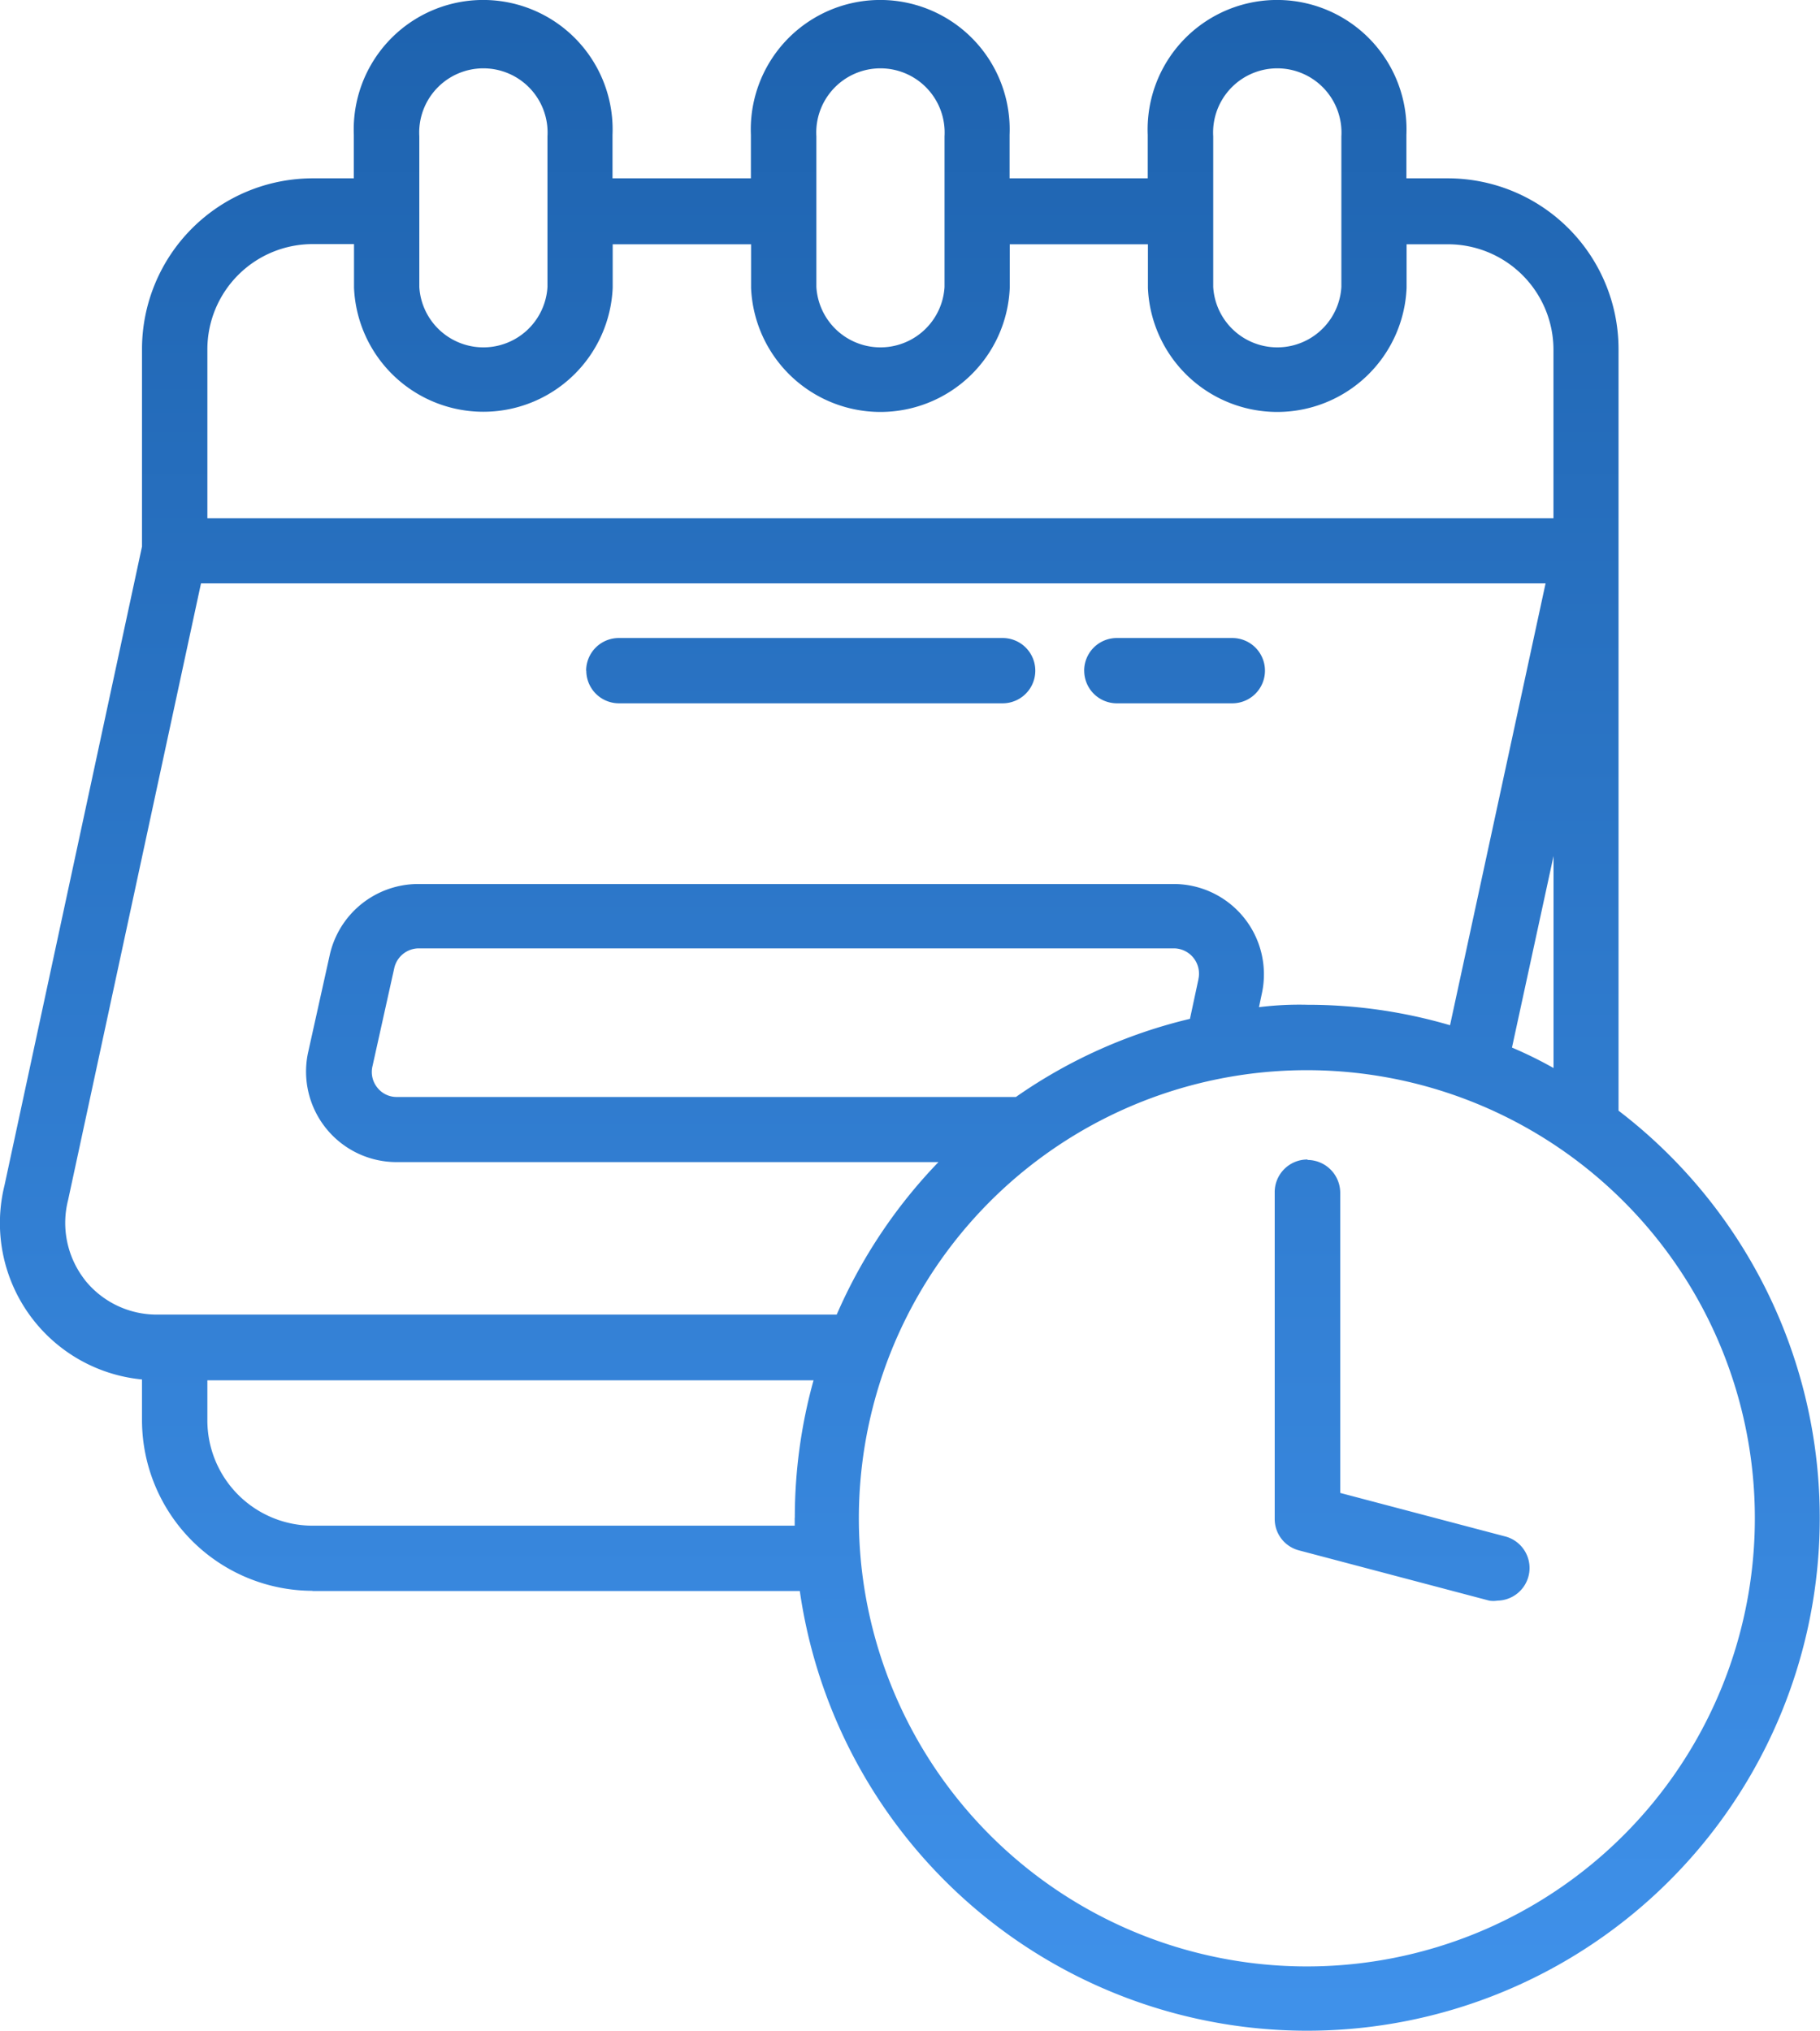 <svg xmlns="http://www.w3.org/2000/svg" width="49.307" height="55"><defs><linearGradient id="a" x1=".5" x2=".5" y2="1" gradientUnits="objectBoundingBox"><stop offset="0" stop-color="#1e63af"></stop><stop offset="1" stop-color="#3f91ea"></stop></linearGradient></defs><path fill="url(#a)" d="M106.5 81.326h13.2a13.887 13.887 0 1 0 22.181-13.009v-20.63a4.627 4.627 0 0 0-4.627-4.621h-1.12v-1.179a3.507 3.507 0 1 0-7.008 0v1.179h-3.743v-1.179a3.507 3.507 0 1 0-7.008 0v1.179h-3.749v-1.179a3.507 3.507 0 1 0-7.008 0v1.179H106.5a4.628 4.628 0 0 0-4.621 4.621v5.352l-3.725 17.3a4.256 4.256 0 0 0 3.725 5.258V76.7a4.627 4.627 0 0 0 4.621 4.621Zm13.062-1.981v.212H106.5a2.853 2.853 0 0 1-2.85-2.857v-1.08h16.422a13.894 13.894 0 0 0-.507 3.725Zm26.012 0a12.137 12.137 0 1 1-3.553-8.568 12.125 12.125 0 0 1 3.553 8.568ZM130.5 64.757l-.23 1.073a13.788 13.788 0 0 0-4.715 2.116h-16.771a.66.66 0 0 1-.525-.248.672.672 0 0 1-.135-.589l.589-2.652a.684.684 0 0 1 .666-.536h20.453a.685.685 0 0 1 .666.837Zm8.494 1.851 1.126-5.187v5.741a11.164 11.164 0 0 0-1.126-.554Zm-8.094-24.68a1.739 1.739 0 1 1 3.472 0v4.079a1.739 1.739 0 0 1-3.472 0Zm-10.751 0a1.739 1.739 0 1 1 3.472 0v4.079a1.739 1.739 0 0 1-3.472 0Zm-10.757 0a1.739 1.739 0 1 1 3.472 0v4.079a1.739 1.739 0 0 1-3.472 0ZM103.65 47.7a2.853 2.853 0 0 1 2.853-2.853h1.12v1.179a3.507 3.507 0 0 0 7.008 0v-1.174h3.749v1.179a3.507 3.507 0 0 0 7.008 0v-1.179h3.743v1.179a3.507 3.507 0 0 0 7.008 0v-1.179h1.12a2.859 2.859 0 0 1 2.859 2.853v4.568H103.65Zm-3.319 25.2a2.505 2.505 0 0 1-.454-2.163l3.6-16.7h36.427l-2.588 11.966a13.7 13.7 0 0 0-3.861-.554 8.808 8.808 0 0 0-1.315.065l.082-.389a2.446 2.446 0 0 0-2.393-2.947h-20.473a2.458 2.458 0 0 0-2.393 1.933l-.589 2.652a2.452 2.452 0 0 0 2.393 2.947h14.689a13.961 13.961 0 0 0-2.756 4.13h-18.4a2.493 2.493 0 0 1-1.969-.937Zm33.126-3.248a.89.89 0 0 1 .884.884v8.134l3.731.984.76.2a.884.884 0 0 1-.23 1.733.707.707 0 0 1-.224 0l-5.158-1.362a.878.878 0 0 1-.654-.855v-8.83a.884.884 0 0 1 .89-.9ZM113.912 56.4a.884.884 0 0 1 .884-.884h10.4a.884.884 0 0 1 0 1.768H114.8a.884.884 0 0 1-.884-.884Zm13.492 0a.884.884 0 0 1 .884-.884h3.13a.884.884 0 1 1 0 1.768h-3.147a.884.884 0 0 1-.866-.884Z" transform="translate(-98.032 -38.236)"></path></svg>